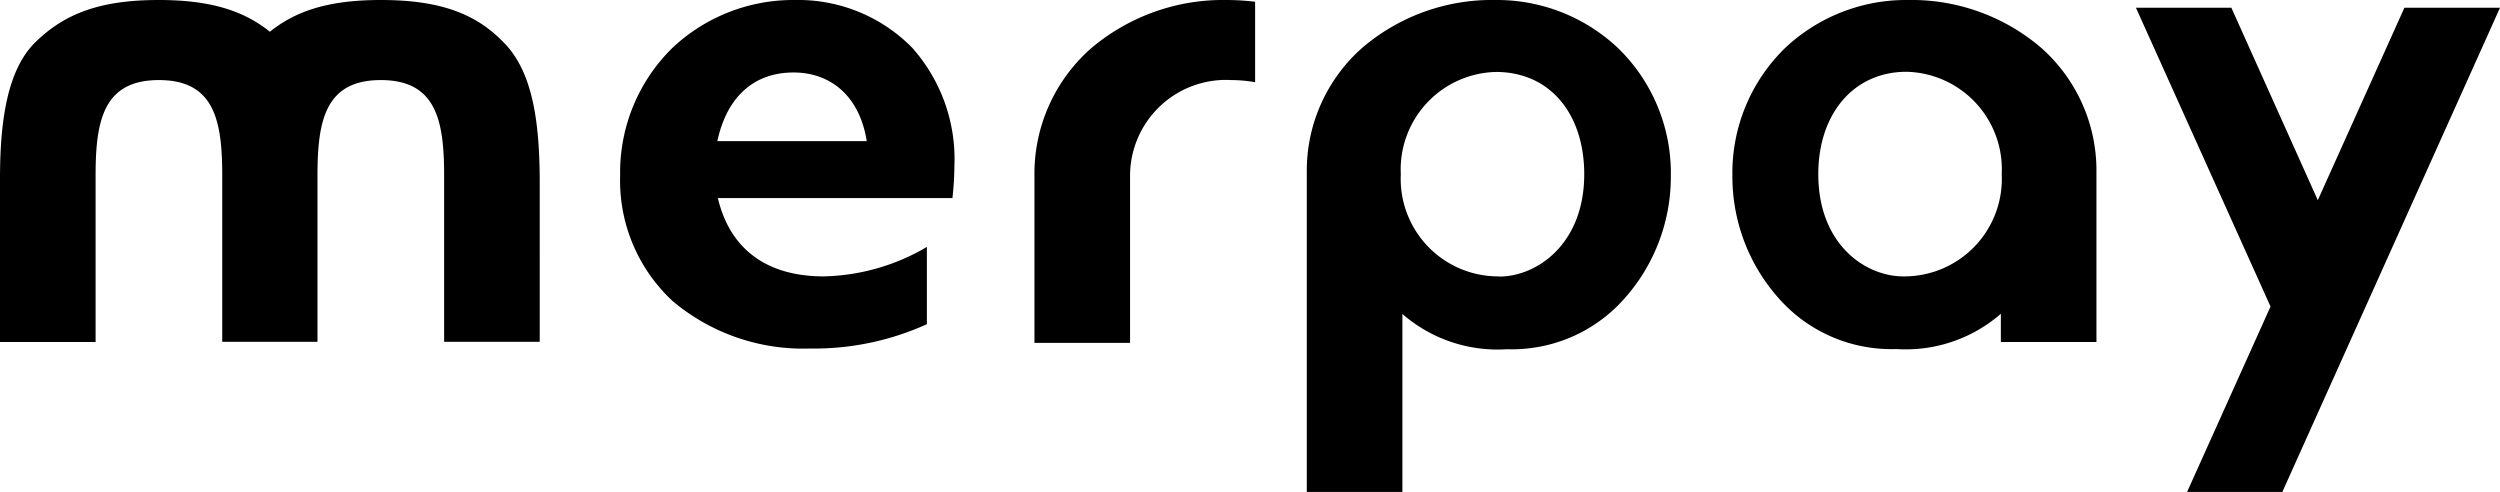 <?xml version="1.0"?>
<svg id="merpay" xmlns="http://www.w3.org/2000/svg" viewBox="0 0 141.74 27.89" width="141.74" height="27.89"><title>logo</title><path d="M141.74.44,129.4,27.89H124l4.73-10.51L121.1.44h5.41l4.9,10.91L136.32.44ZM61.86,2.74A9.46,9.46,0,0,0,58.65,10v9.44h5.42V9.94a5.44,5.44,0,0,1,5.76-5.4,8,8,0,0,1,1.33.12V.1A13.52,13.52,0,0,0,69.55,0,11.58,11.58,0,0,0,61.86,2.74ZM28.55,2.4C27,.8,25,0,21.59,0c-2.92,0-4.8.6-6.29,1.8C13.81.6,11.92,0,9,0,5.62,0,3.63.8,2,2.4S0,7,0,10.14v9.25H5.42V9.94c0-3.11.45-5.4,3.59-5.4s3.59,2.29,3.59,5.4v9.44H18V9.94c0-3.11.45-5.4,3.59-5.4s3.59,2.29,3.59,5.4v9.44h5.42V10.14C30.58,7,30.23,4.08,28.55,2.4Zm90.31,7.32v9.67h-5.42v-1.6a8.21,8.21,0,0,1-5.93,2,8.52,8.52,0,0,1-6.29-2.48,10.37,10.37,0,0,1-3-7.33,9.88,9.88,0,0,1,3-7.27A10,10,0,0,1,108.16,0a11.31,11.31,0,0,1,7.52,2.67A9.28,9.28,0,0,1,118.86,9.72Zm-5.37.15a5.53,5.53,0,0,0-5.4-5.8c-3,0-5,2.39-5,5.8,0,4,2.68,5.8,4.82,5.8A5.53,5.53,0,0,0,113.49,9.87ZM77.27,2.68A11.31,11.31,0,0,1,84.79,0a10,10,0,0,1,6.94,2.72,9.88,9.88,0,0,1,3,7.27,10.37,10.37,0,0,1-3,7.33,8.52,8.52,0,0,1-6.29,2.48,8.21,8.21,0,0,1-5.93-2v10.1H74.09V9.72A9.28,9.28,0,0,1,77.27,2.68Zm7.73,13c2.13,0,4.82-1.84,4.82-5.8,0-3.41-1.93-5.8-5-5.8a5.53,5.53,0,0,0-5.4,5.8A5.53,5.53,0,0,0,85,15.67ZM54,11.23H40.7c.71,3,2.89,4.44,6,4.44A12,12,0,0,0,52.55,14v4.38a15.49,15.49,0,0,1-6.64,1.38,11.49,11.49,0,0,1-7.75-2.67,9.3,9.3,0,0,1-3-7.14,9.88,9.88,0,0,1,3-7.27A10,10,0,0,1,45.07,0a9.06,9.06,0,0,1,6.65,2.71,9.49,9.49,0,0,1,2.39,6.73A17.42,17.42,0,0,1,54,11.23ZM49.14,8c-.39-2.5-2-3.89-4.15-3.89S41.24,5.38,40.67,8Z"></path></svg>